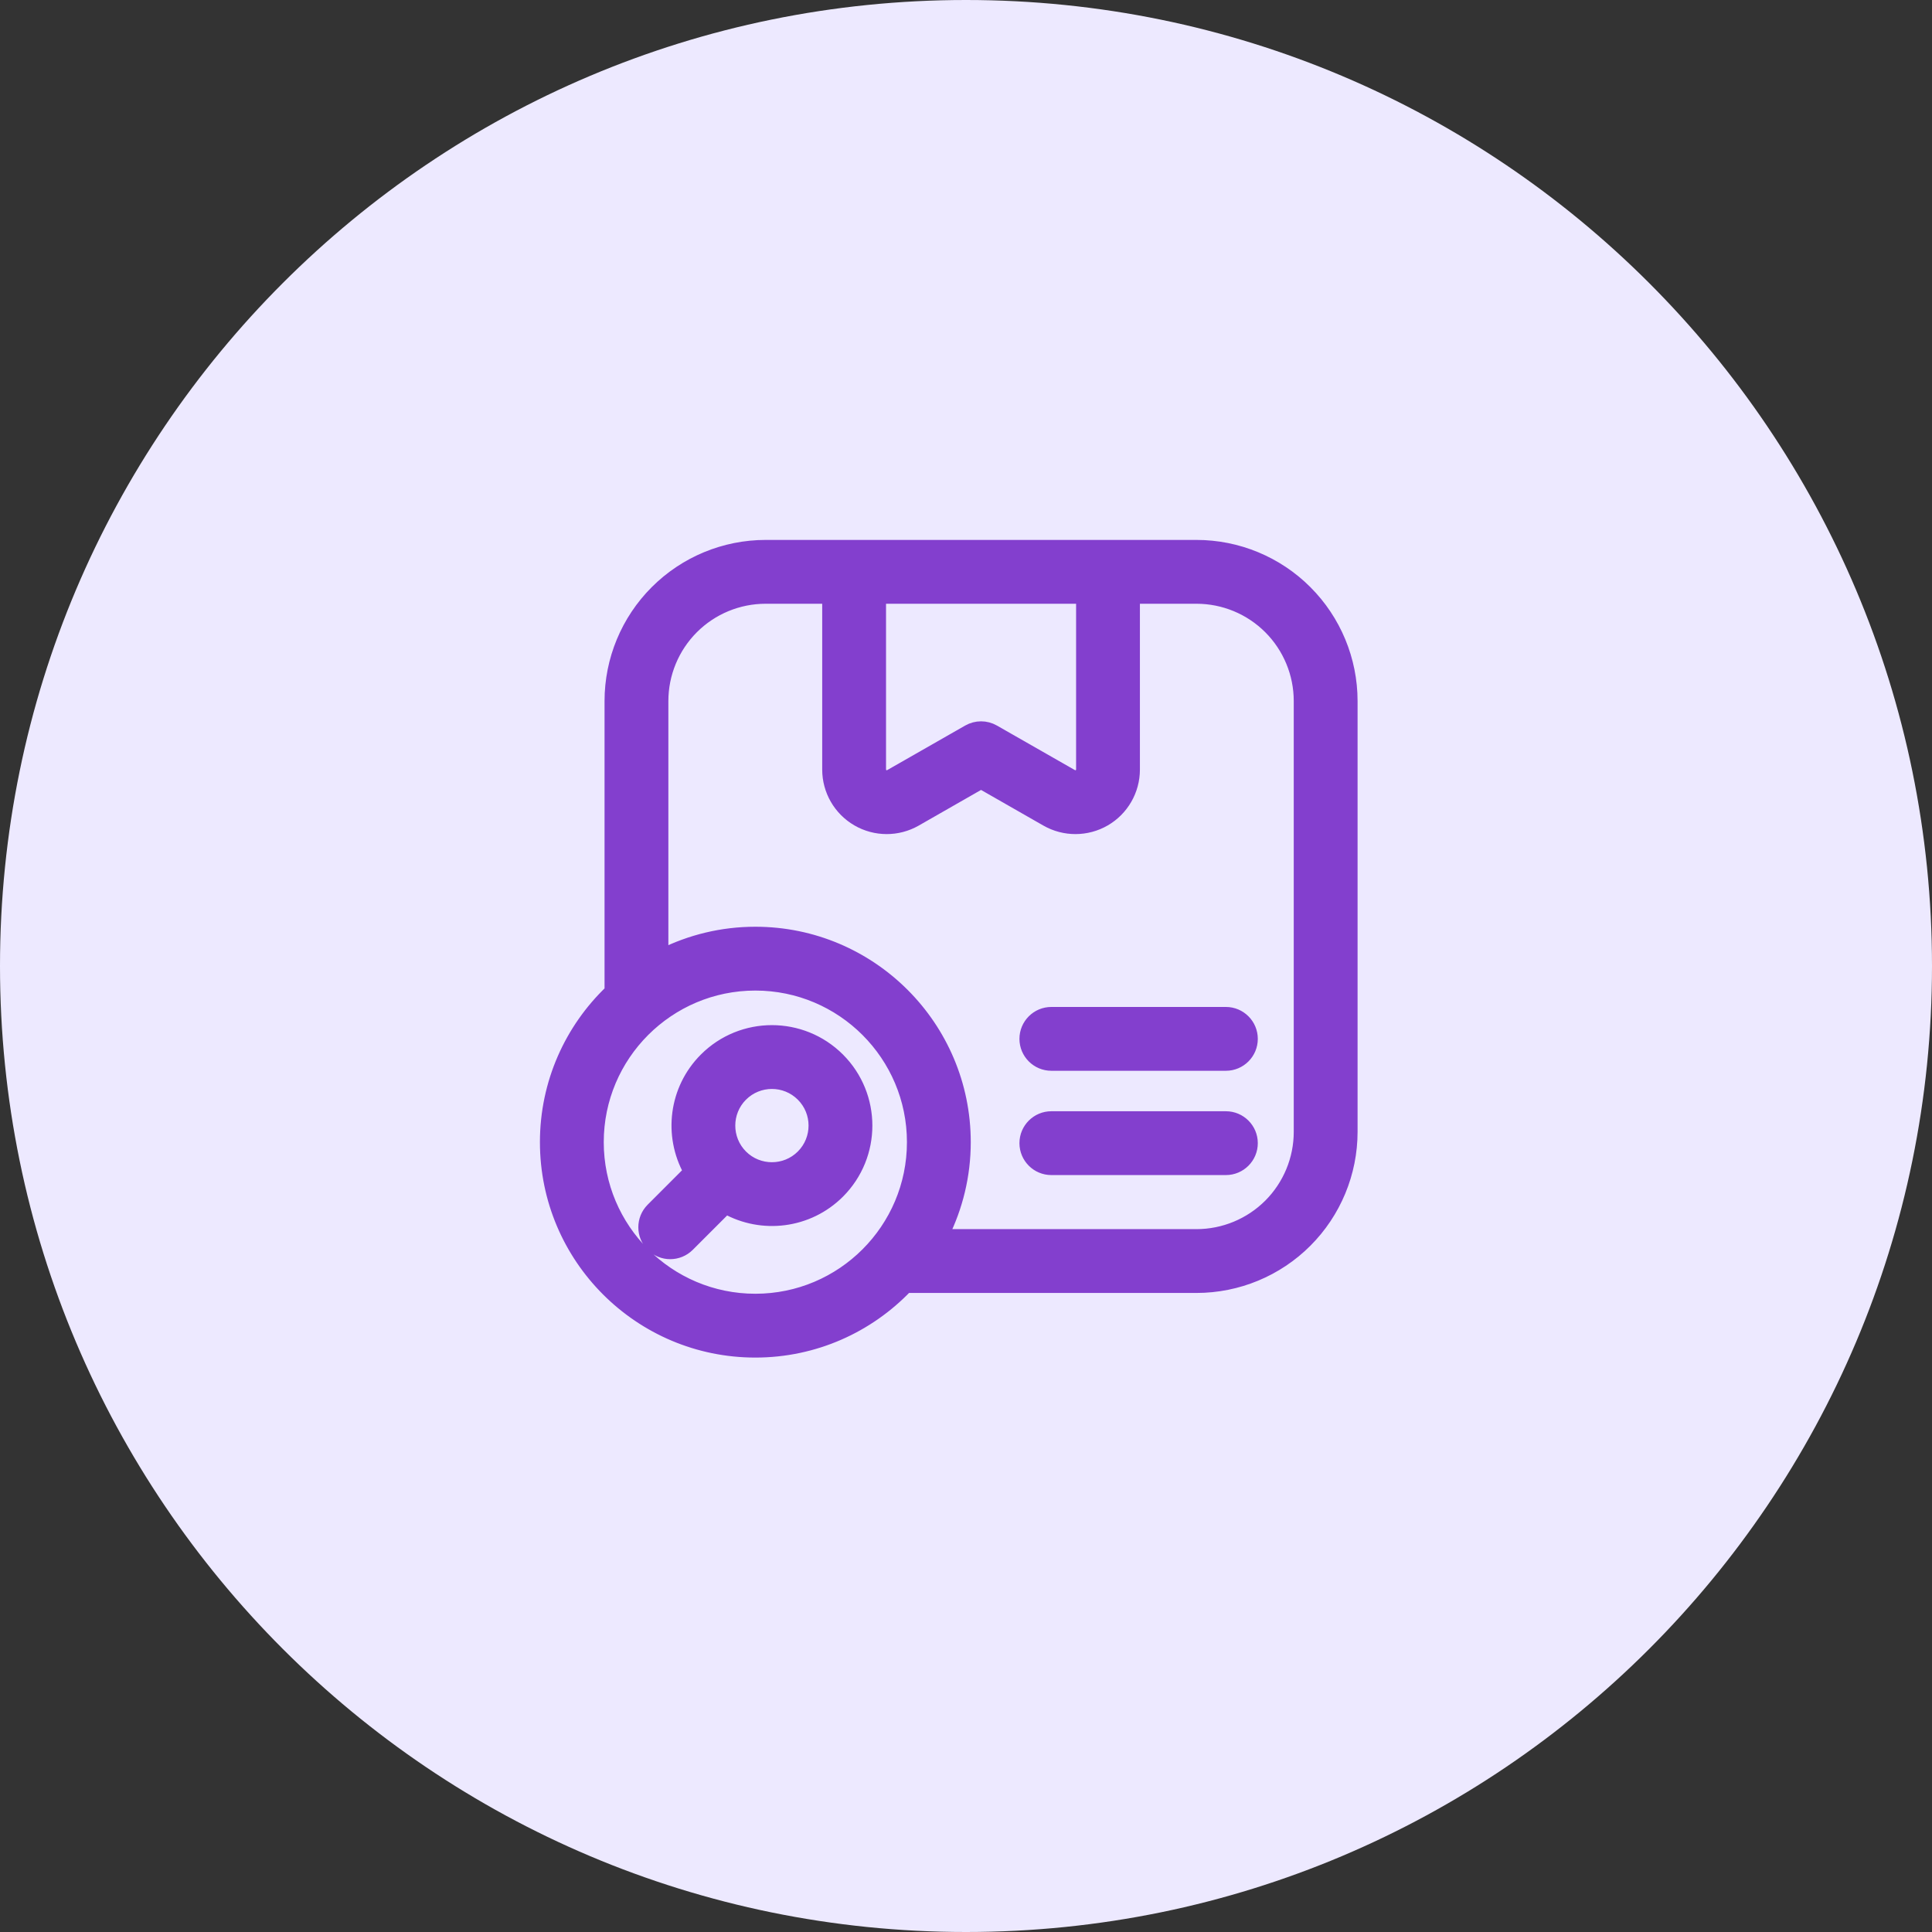 <svg width="56" height="56" viewBox="0 0 56 56" fill="none" xmlns="http://www.w3.org/2000/svg">
<rect x="0" y="0" width="56" height="56" fill="#333333" stroke="none"/>
<path d="M28 56C43.464 56 56 43.464 56 28C56 12.536 43.464 0 28 0C12.536 0 0 12.536 0 28C0 43.464 12.536 56 28 56Z" fill="#EDE9FF"/>
<path d="M34.68 15.825C35.872 15.825 37.016 16.299 37.858 17.142C38.701 17.985 39.175 19.128 39.175 20.32V32.807C39.175 33.998 38.701 35.142 37.858 35.985C37.016 36.828 35.872 37.302 34.68 37.302H26.275C25.171 38.455 23.616 39.175 21.894 39.175C18.544 39.175 15.825 36.456 15.825 33.106C15.825 31.384 16.544 29.828 17.698 28.724V20.32C17.698 19.128 18.172 17.985 19.015 17.142C19.858 16.299 21.002 15.825 22.193 15.825H34.68ZM21.894 28.537C19.372 28.537 17.325 30.585 17.325 33.106C17.325 35.628 19.372 37.675 21.894 37.675C24.415 37.675 26.463 35.628 26.463 33.106C26.463 30.585 24.415 28.537 21.894 28.537ZM20.439 30.69C21.507 29.622 23.241 29.622 24.31 30.69C25.378 31.759 25.378 33.493 24.31 34.562C23.425 35.446 22.085 35.596 21.044 35.016L19.957 36.103C19.664 36.396 19.189 36.396 18.896 36.103C18.604 35.811 18.604 35.336 18.896 35.043L19.983 33.955C19.404 32.914 19.555 31.575 20.439 30.69ZM22.193 17.325C21.399 17.325 20.637 17.64 20.075 18.202C19.514 18.764 19.198 19.526 19.198 20.32V27.671C20.011 27.267 20.925 27.037 21.894 27.037C25.243 27.037 27.963 29.757 27.963 33.106C27.963 34.074 27.733 34.989 27.329 35.802H34.68C35.474 35.802 36.236 35.486 36.798 34.925C37.359 34.363 37.675 33.601 37.675 32.807V20.32C37.675 19.526 37.359 18.764 36.798 18.202C36.236 17.64 35.474 17.325 34.68 17.325H32.866V22.306C32.866 22.91 32.545 23.469 32.023 23.773C31.499 24.076 30.855 24.078 30.33 23.778L28.436 22.695L26.543 23.778C26.018 24.078 25.374 24.076 24.852 23.773C24.328 23.469 24.007 22.91 24.007 22.306V17.325H22.193ZM35.533 32.385C35.947 32.385 36.283 32.721 36.283 33.135C36.283 33.549 35.947 33.885 35.533 33.885H30.474C30.06 33.885 29.724 33.549 29.724 33.135C29.724 32.721 30.06 32.385 30.474 32.385H35.533ZM23.249 31.751C22.767 31.268 21.982 31.268 21.499 31.751C21.017 32.233 21.017 33.018 21.499 33.501C21.982 33.983 22.767 33.983 23.249 33.501C23.732 33.018 23.732 32.233 23.249 31.751ZM35.533 29.362C35.947 29.362 36.283 29.698 36.283 30.112C36.283 30.526 35.947 30.862 35.533 30.862H30.474C30.06 30.862 29.724 30.526 29.724 30.112C29.724 29.698 30.06 29.362 30.474 29.362H35.533ZM25.507 22.306C25.507 22.376 25.544 22.44 25.604 22.475L25.651 22.494C25.701 22.507 25.754 22.501 25.799 22.476L28.064 21.182C28.295 21.05 28.578 21.05 28.809 21.182L31.074 22.476L31.122 22.495C31.171 22.508 31.224 22.501 31.27 22.475L31.31 22.443C31.346 22.407 31.366 22.358 31.366 22.306V17.325H25.507V22.306Z" fill="#833FCE" stroke="#833FCE" stroke-width="0.35"/>
</svg>
